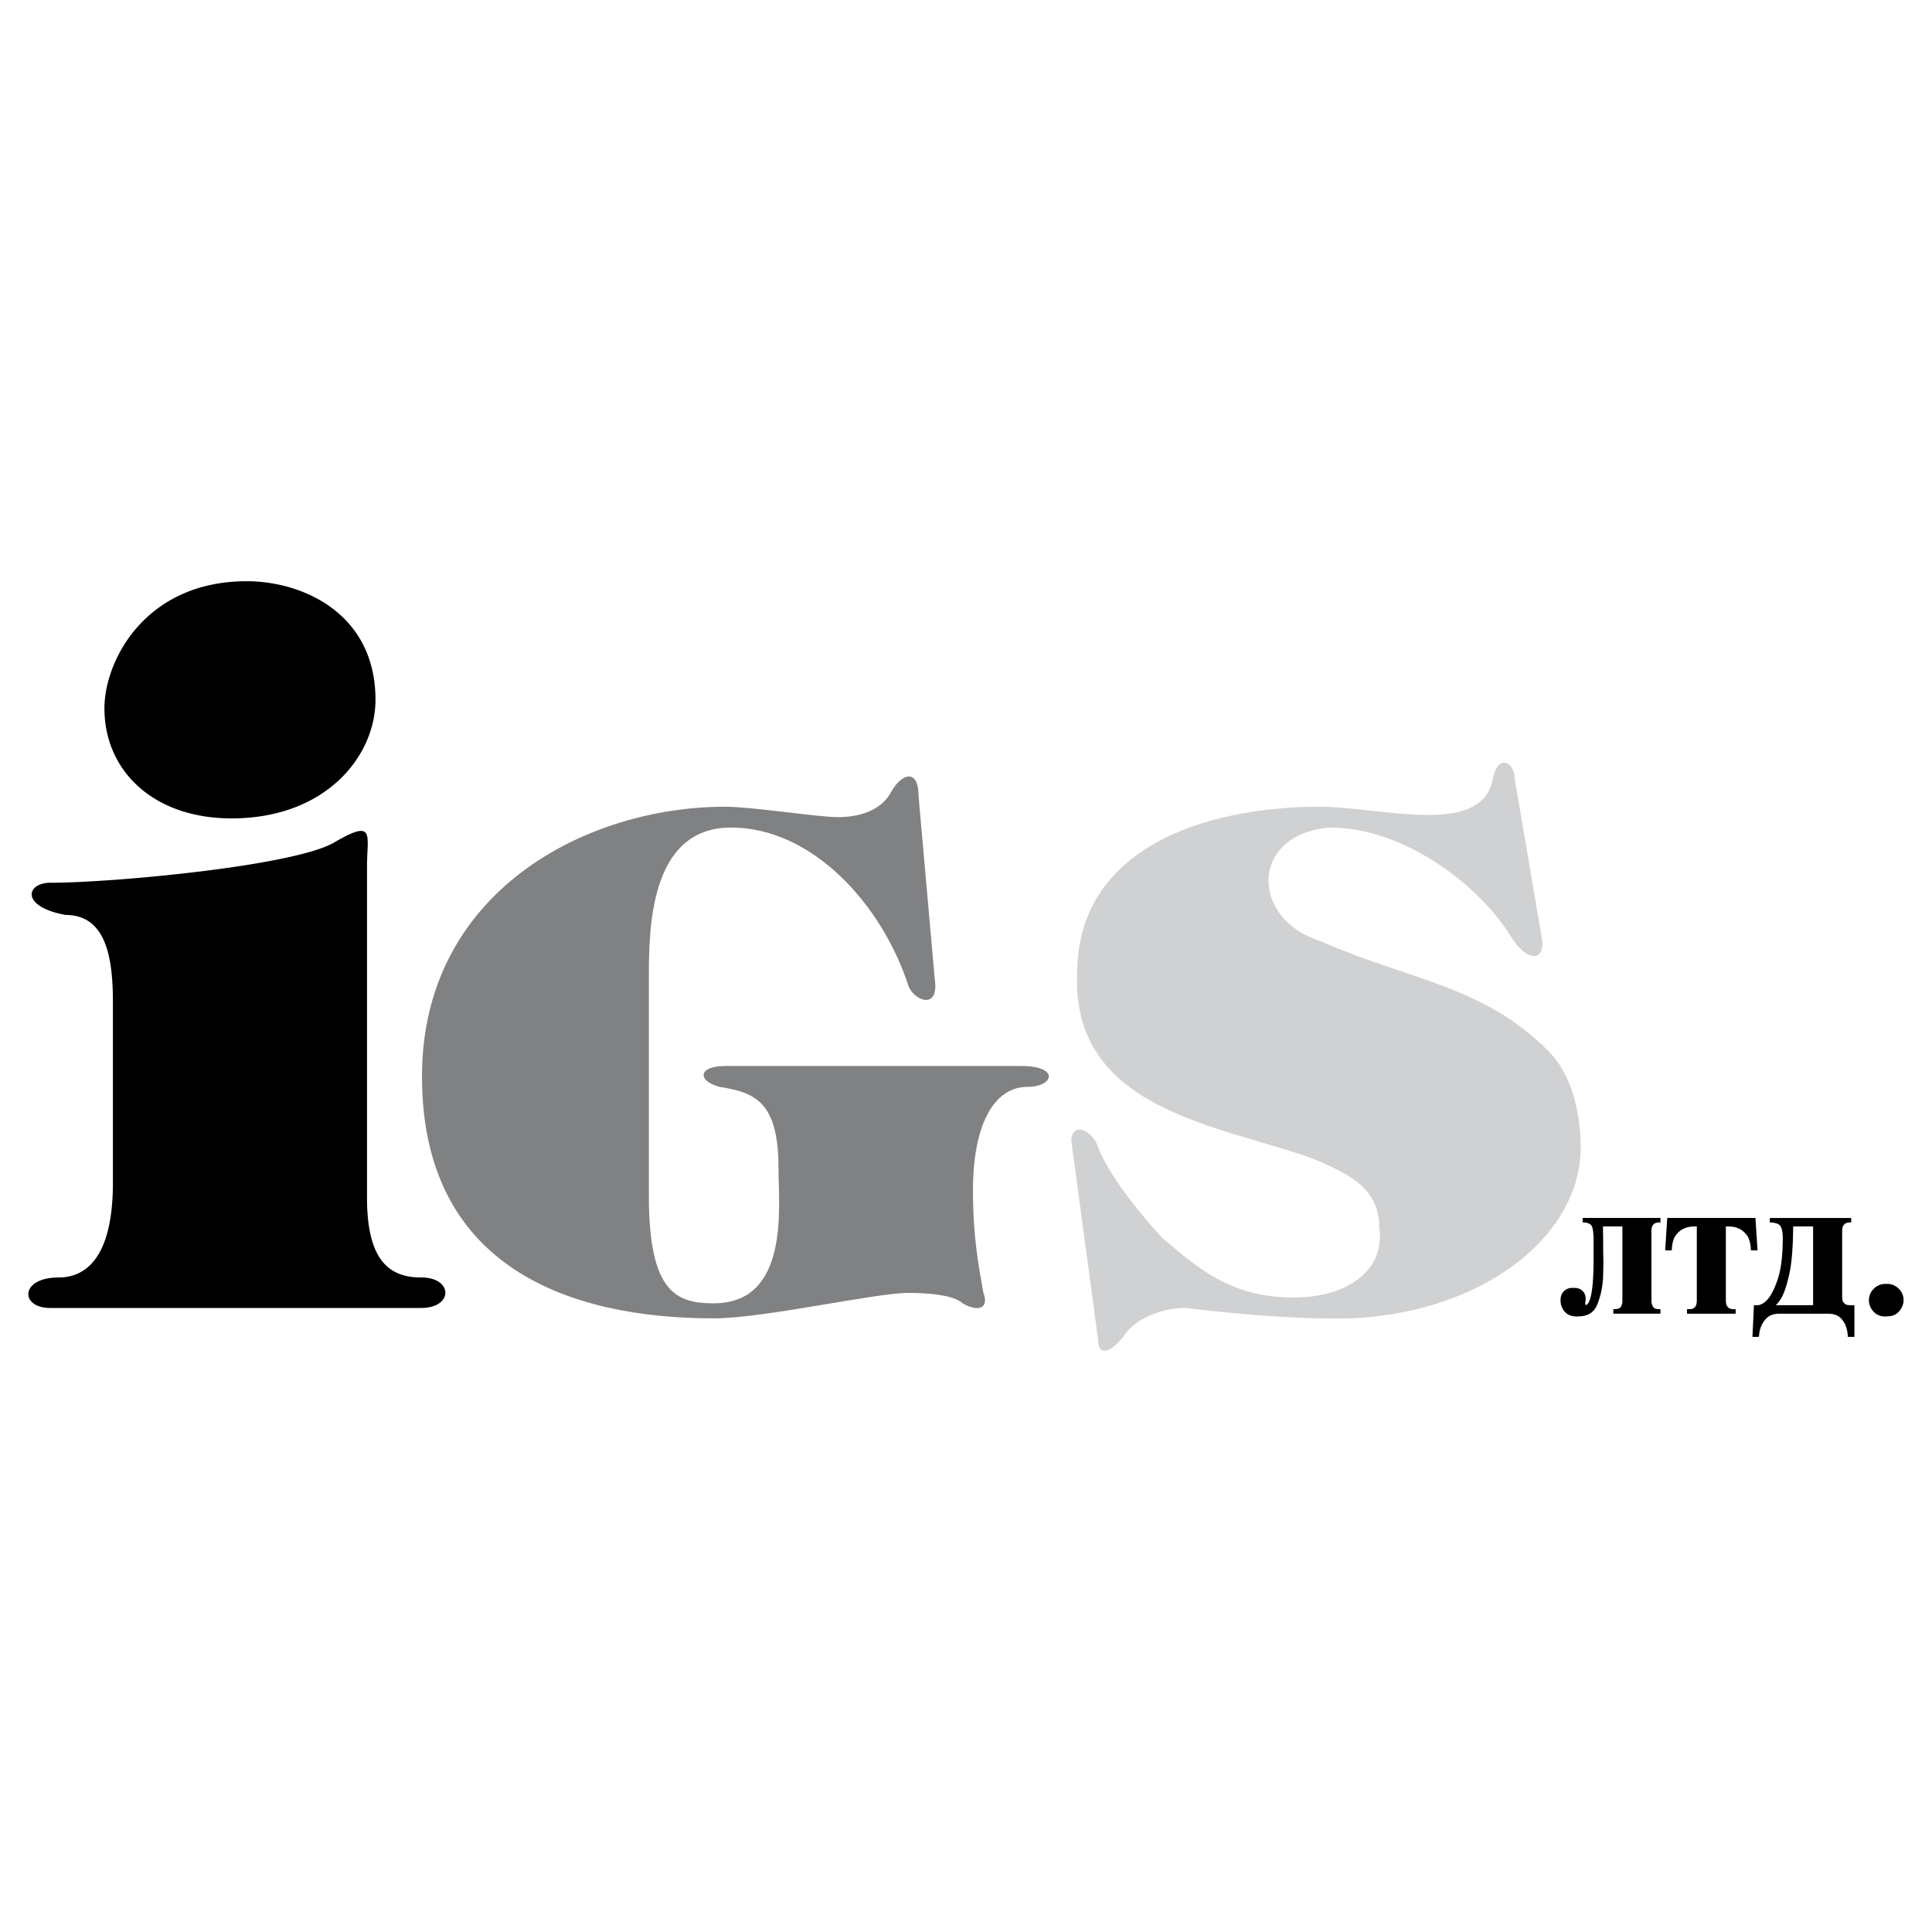 <svg xmlns="http://www.w3.org/2000/svg" width="2500" height="2500" viewBox="0 0 192.756 192.756"><g fill-rule="evenodd" clip-rule="evenodd"><path fill="#fff" d="M0 0h192.756v192.756H0V0z"/><path d="M107.469 97.116c0-12.357 12.473-16.63 24.252-16.63 5.891 0 16.168 3.118 17.209-2.772.576-2.656 2.193-1.617 2.193 0l2.656 15.592c.578 2.771-1.502 2.771-3.117 0-3.35-5.313-10.857-10.741-17.902-10.741-8.084.578-8.084 9.124-1.039 11.318 8.547 3.812 16.168 4.389 22.637 10.855 2.771 2.656 3.348 7.045 3.348 9.701 0 9.701-11.432 17.555-25.521 17.093-4.158 0-10.164-.577-13.975-1.04-2.195 0-4.85 1.04-5.891 2.541-1.154 1.617-2.771 2.656-2.771.578l-2.656-19.749c0-2.079 2.195-1.039 2.656.577 1.039 2.771 4.389 6.93 6.467 9.124 3.35 2.771 6.584 5.89 13.051 5.89 5.312 0 9.123-2.656 8.547-6.93 0-3.811-2.656-5.312-6.93-7.045-9.242-3.232-23.792-4.849-23.214-18.362z" fill="#d0d1d3"/><path d="M42.102 107.395c0-18.362 16.284-26.909 30.258-26.909 2.656 0 9.239 1.04 11.202 1.04 2.079 0 4.389-.578 5.428-2.656 1.039-1.732 2.656-2.194 2.656.577l1.617 18.248c.462 3.233-2.194 2.078-2.656.577-2.656-8.084-9.586-15.707-17.67-15.707-8.2 0-8.2 10.279-8.2 15.13v21.596c0 9.701 2.772 10.74 6.467 10.74 7.622 0 6.468-9.701 6.468-13.396 0-6.467-2.079-7.622-5.89-8.199-2.195-.577-2.195-2.079.578-2.079h29.566c3.811 0 3.232 2.079.576 2.079-3.35 0-5.428 3.812-5.428 10.278 0 4.851.578 7.622 1.039 10.278.578 1.501-.461 1.964-2.079 1.039-.577-.577-2.31-1.039-5.428-1.039-3.233 0-14.436 2.541-19.402 2.541-14.551-.001-29.102-5.198-29.102-24.138z" fill="#808183"/><path d="M10.419 70.665c0-4.732 4.056-12.676 14.197-12.676 5.578 0 12.846 3.211 12.846 11.831 0 5.578-4.902 11.831-14.367 11.831-7.774-.001-12.676-4.733-12.676-10.986zm.845 47.324V99.904c0-4.732-.845-8.62-4.732-8.62-4.563-.845-3.887-3.211-1.521-3.211 6.254 0 24.508-1.69 28.395-4.056 4.057-2.367 3.211-.676 3.211 2.366v33.127c0 6.423 2.366 7.944 5.408 7.944 3.211 0 3.211 3.042 0 3.042H5.01c-3.042 0-3.042-3.042.846-3.042 2.366 0 5.408-1.521 5.408-9.465zM159.93 122.362c0 .138.002.376.008.714.008.339.01.696.01 1.072s.004.73.01 1.062.01.561.01.687a38.495 38.495 0 0 1-.037 1.672c-.062.94-.254 1.803-.574 2.586s-.932 1.175-1.834 1.175l-.188.02c-.514-.013-.893-.145-1.137-.396a1.65 1.65 0 0 1-.461-.827 2.22 2.22 0 0 1-.039-.413c0-.377.113-.674.34-.894.225-.22.508-.329.846-.329h.188c.34 0 .611.101.818.301s.311.464.311.79v.112a.32.32 0 0 1-.02.113.165.165 0 0 1-.01.065.218.218 0 0 0-.008.065v.131a.16.16 0 0 0 .018.085.15.15 0 0 0 .057.047c.227-.062.404-.441.535-1.138.133-.695.205-1.727.217-3.093v-.649-.648-.339-.338c.014-.59-.021-1.075-.104-1.457-.08-.383-.396-.574-.949-.574h-.037v-.451h7.766v.451h-.094c-.264 0-.451.054-.564.16s-.182.223-.207.348a2.167 2.167 0 0 0-.037.339v7.052c.012.188.068.363.17.526.1.163.318.238.658.226h.074v.451h-4.702v-.451h.113c.338 0 .555-.082.648-.245a1.07 1.07 0 0 0 .141-.545v-.028-7.436h-1.936v.001zM169.125 122.362c-.127 0-.283.009-.471.028a1.942 1.942 0 0 0-.584.159c-.312.113-.598.336-.855.668-.256.332-.398.843-.422 1.532H166.135l.207-3.234H175.141l.207 3.234h-.659c-.025-.689-.166-1.2-.422-1.532-.258-.332-.543-.555-.855-.668a1.914 1.914 0 0 0-.584-.159 4.5 4.5 0 0 0-.471-.028h-.168v7.408c0 .05.002.104.01.16.006.057.016.116.027.179.025.125.094.241.207.348s.295.16.545.16h.188v.451H168.314v-.451h.189c.264 0 .447-.054.555-.16a.689.689 0 0 0 .197-.348 2.106 2.106 0 0 0 .037-.339v-7.408h-.167zM174.99 130.223h.32c.139 0 .281-.035.432-.104.15-.069.309-.18.471-.329.414-.401.793-1.106 1.139-2.116.344-1.009.516-2.41.516-4.202 0-.477-.068-.843-.207-1.101-.137-.257-.5-.392-1.09-.404v-.451h8.124v.451h-.113c-.25 0-.432.054-.545.16s-.182.223-.207.348a2.167 2.167 0 0 0-.037.339v6.562c0 .275.051.47.15.583.1.112.207.188.32.226a2.101 2.101 0 0 0 .319.038h.434v3.158h-.659c0-.138-.014-.282-.037-.433a5.258 5.258 0 0 0-.096-.451 2.31 2.31 0 0 0-.572-.987c-.283-.294-.719-.441-1.307-.441h-4.795c-.564 0-.994.147-1.289.441a2.392 2.392 0 0 0-.611.987 2.782 2.782 0 0 0-.15.865l-.188.019h-.471l.149-3.158zm5.905-7.861h-1.992c-.014 2.068-.139 3.642-.377 4.72s-.494 1.867-.77 2.369a3.453 3.453 0 0 1-.303.451c-.1.125-.193.232-.281.32h3.723v-7.86zM186.461 129.733c0-.451.164-.837.488-1.157a1.59 1.59 0 0 1 1.148-.479h.188c.439 0 .82.156 1.146.47s.49.702.49 1.166c0 .062-.004.125-.01.188a.64.64 0 0 1-.047.188 1.711 1.711 0 0 1-.508.846c-.264.251-.621.376-1.072.376l-.188.02c-.439-.013-.787-.135-1.045-.367a1.73 1.73 0 0 1-.573-1.015 1.772 1.772 0 0 1-.017-.236z"/></g></svg>